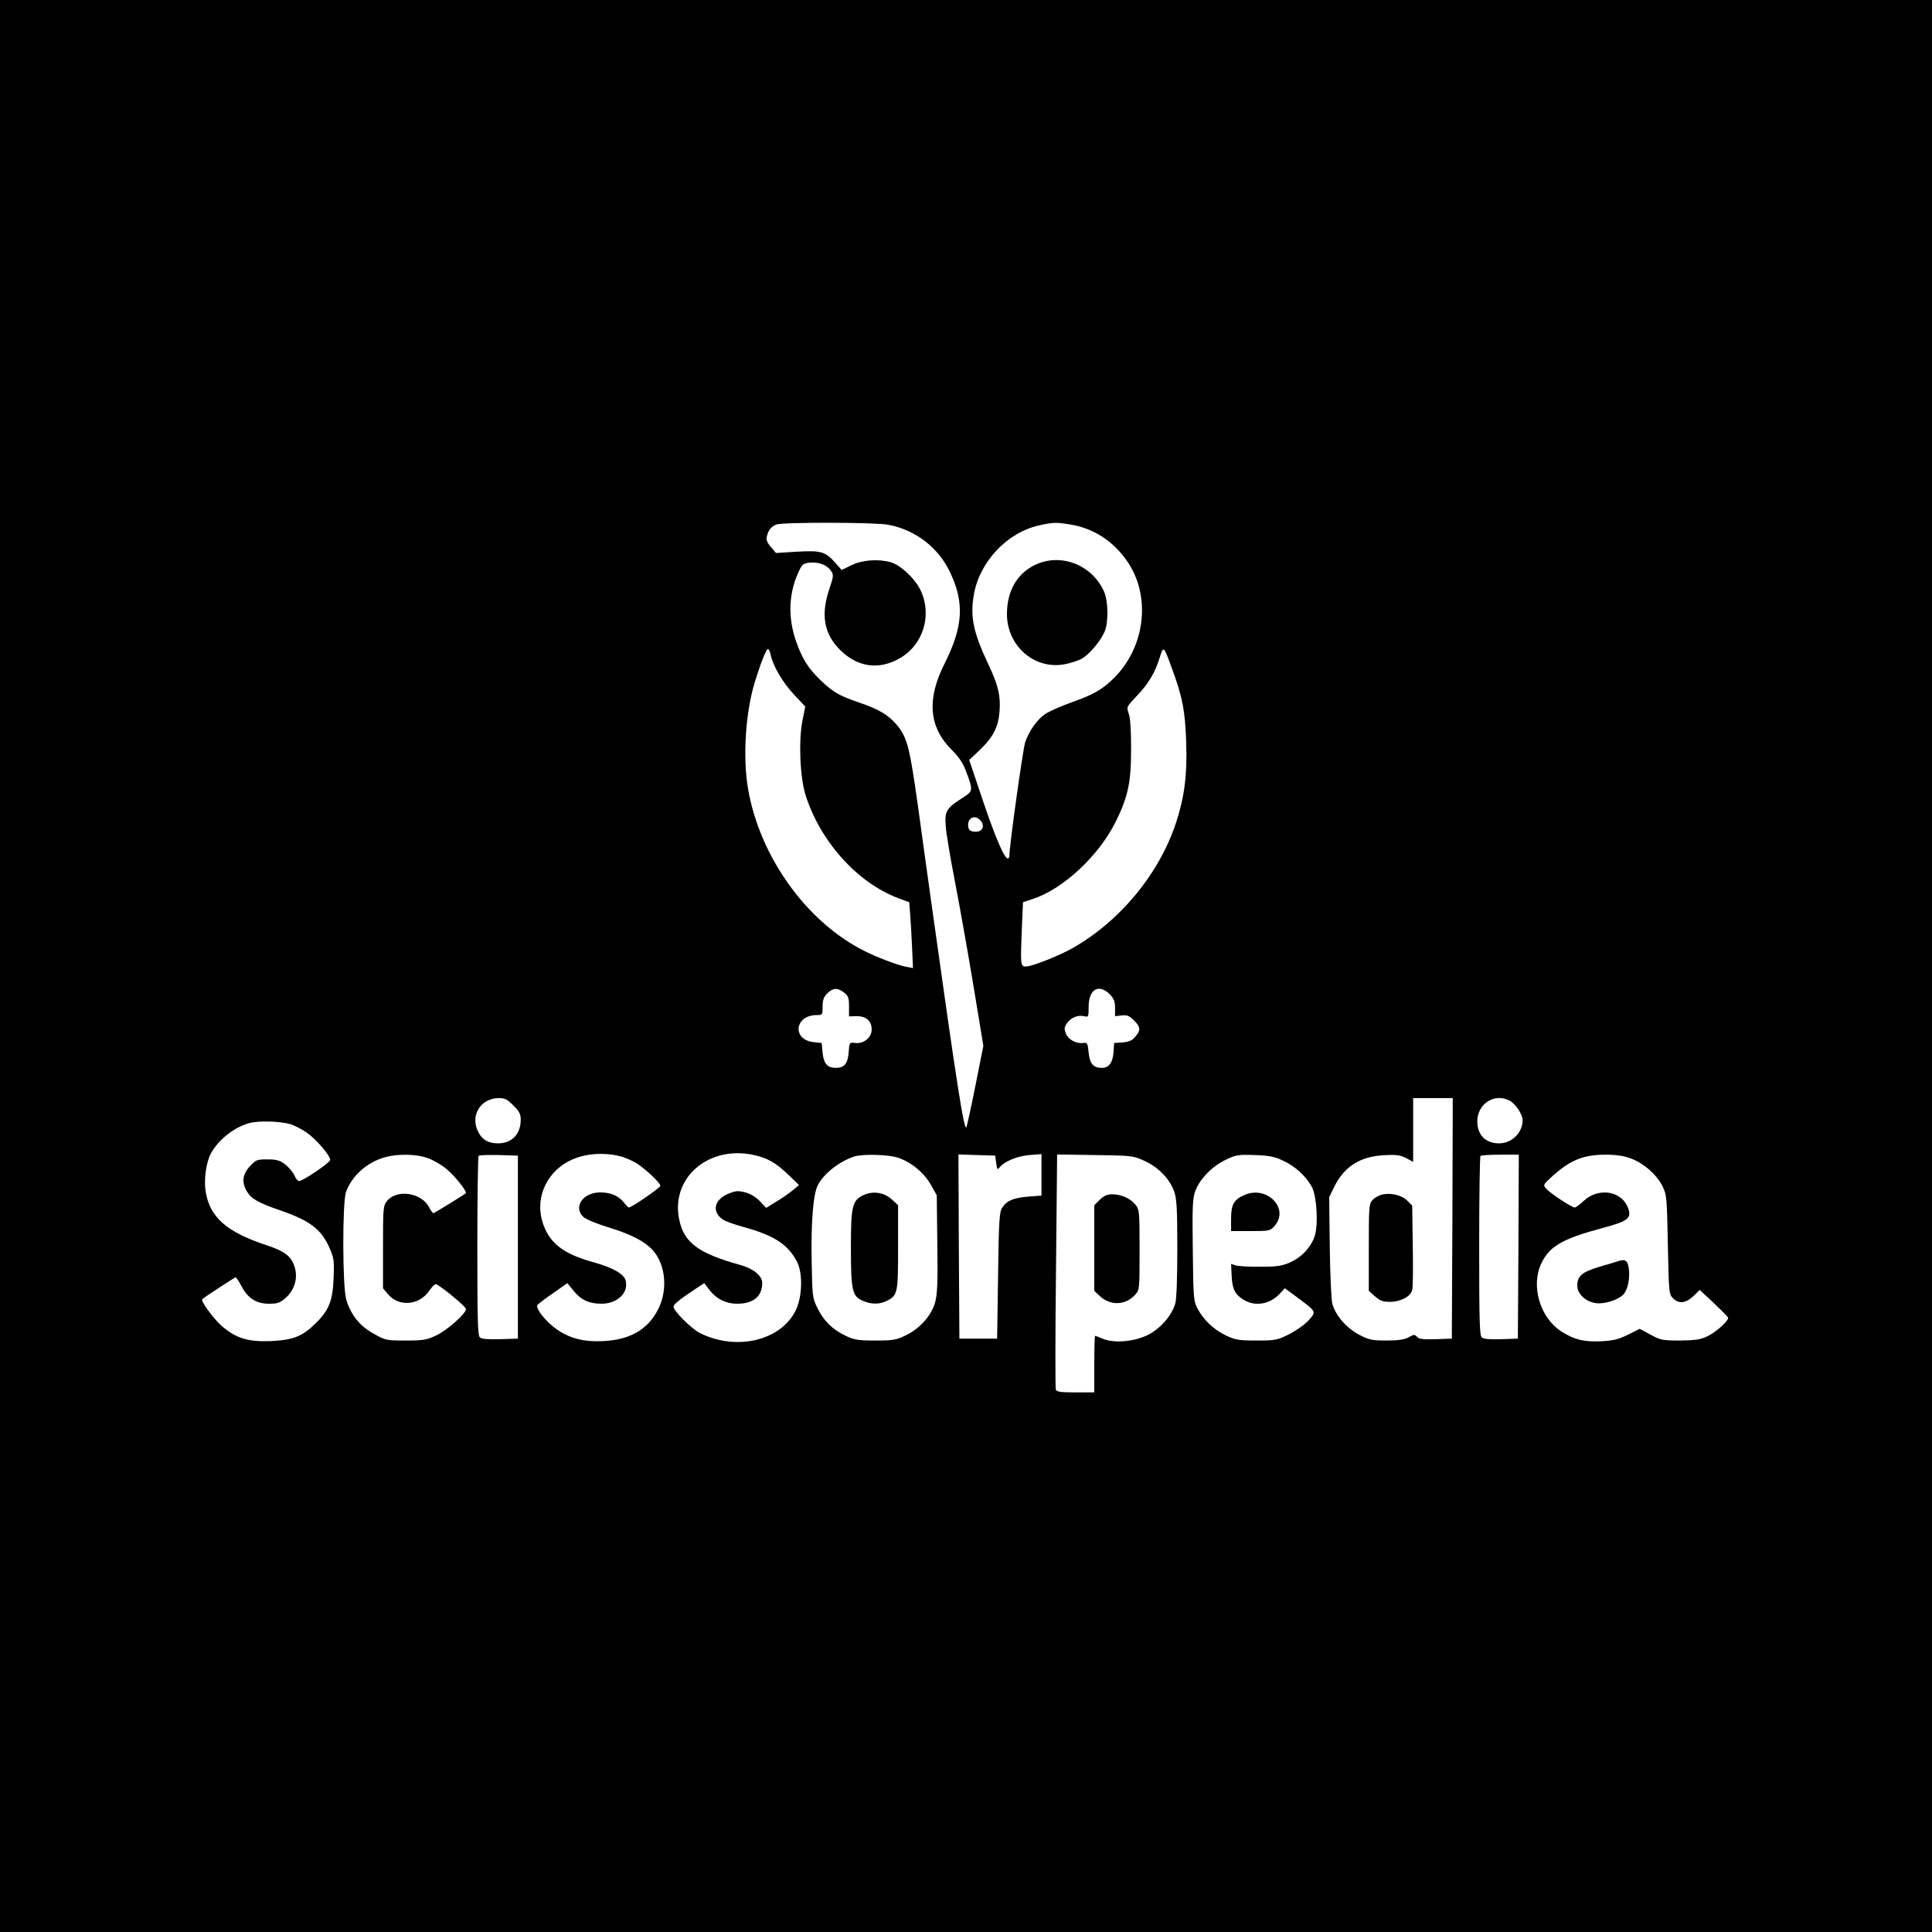 <?xml version="1.0" standalone="no"?>
<!DOCTYPE svg PUBLIC "-//W3C//DTD SVG 20010904//EN"
 "http://www.w3.org/TR/2001/REC-SVG-20010904/DTD/svg10.dtd">
<svg version="1.0" xmlns="http://www.w3.org/2000/svg"
 width="1024pt" height="1024pt" viewBox="0 0 1024 1024"
 preserveAspectRatio="xMidYMid meet">

<g transform="translate(0,1024) scale(0.1,-0.1)"
fill="#000000" stroke="none">
<path d="M0 5120 l0 -5120 5120 0 5120 0 0 5120 0 5120 -5120 0 -5120 0 0
-5120z m4706 2339 c144 -26 267 -120 329 -251 78 -163 70 -289 -29 -486 -95
-189 -83 -336 39 -457 36 -36 59 -69 74 -110 40 -105 39 -108 -16 -143 -89
-57 -97 -71 -90 -154 3 -40 24 -165 46 -278 22 -113 66 -358 97 -544 l56 -339
-42 -211 c-23 -116 -45 -215 -48 -221 -12 -20 -50 220 -187 1200 -19 138 -51
365 -70 505 -43 306 -56 357 -106 421 -47 58 -99 90 -210 127 -99 34 -135 54
-198 115 -68 65 -99 115 -132 209 -45 130 -39 261 19 378 14 30 23 35 56 38
48 4 90 -13 111 -44 14 -22 13 -29 -10 -98 -46 -136 -27 -238 60 -323 92 -90
204 -105 314 -42 127 73 174 234 107 367 -30 59 -105 128 -155 142 -68 19
-152 12 -209 -16 l-51 -25 -32 36 c-54 62 -77 68 -204 61 l-112 -7 -27 32
c-21 24 -26 38 -21 58 8 32 23 51 50 61 30 13 522 12 591 -1z m967 1 c118 -19
219 -82 293 -183 137 -185 109 -462 -63 -632 -62 -61 -106 -86 -227 -129 -54
-19 -116 -47 -137 -61 -43 -30 -84 -88 -105 -148 -12 -35 -84 -549 -84 -602 0
-8 -4 -15 -8 -15 -19 0 -64 105 -133 308 l-72 214 56 53 c72 69 99 122 105
207 6 82 -8 138 -60 248 -80 169 -97 254 -76 370 31 175 178 329 348 366 70
16 92 16 163 4z m539 -764 c56 -153 69 -221 75 -388 6 -172 -8 -287 -53 -426
-89 -273 -299 -527 -554 -670 -69 -38 -199 -90 -236 -94 -36 -4 -36 0 -28 199
l6 141 51 17 c161 52 350 228 440 409 66 133 82 209 82 386 0 99 -4 167 -13
189 -12 34 -11 35 41 90 63 66 99 125 123 204 21 67 21 66 66 -57z m-2127 72
c13 -60 64 -146 124 -210 l59 -63 -15 -75 c-21 -107 -13 -302 17 -395 78 -246
275 -464 490 -545 l59 -22 5 -61 c3 -34 7 -113 10 -175 l5 -113 -37 7 c-41 7
-162 53 -225 86 -304 154 -550 498 -612 856 -29 167 -14 405 36 568 33 106 60
174 69 174 5 0 12 -15 15 -32z m1109 -874 c31 -30 13 -67 -30 -62 -21 2 -30 9
-32 26 -7 44 32 67 62 36z m-720 -915 c22 -17 26 -28 26 -73 l0 -53 39 1 c51
1 81 -25 81 -70 0 -43 -41 -77 -86 -72 -32 4 -32 4 -36 -51 -5 -59 -23 -81
-68 -81 -44 0 -64 22 -70 80 l-5 52 -39 4 c-119 10 -107 144 14 144 29 0 30 1
30 45 0 35 6 52 25 70 30 30 54 31 89 4z m1407 -8 c23 -24 29 -38 29 -73 l0
-44 35 4 c28 3 40 -1 65 -26 36 -36 37 -52 7 -87 -16 -20 -33 -27 -67 -30
l-45 -3 -3 -48 c-4 -56 -24 -84 -62 -84 -45 0 -64 22 -70 81 -5 50 -7 54 -29
51 -36 -5 -78 17 -91 49 -10 24 -10 33 4 54 20 31 59 47 92 39 23 -6 24 -4 24
50 0 92 53 124 111 67z m-3160 -590 c31 -31 39 -46 39 -75 0 -77 -47 -126
-120 -126 -52 0 -83 18 -105 60 -45 86 11 179 109 180 32 0 45 -7 77 -39z
m4977 -598 l-3 -638 -86 -3 c-67 -2 -89 1 -98 12 -12 14 -17 14 -45 -2 -22
-12 -55 -17 -117 -17 -75 0 -92 3 -144 30 -66 34 -125 101 -143 163 -6 21 -12
154 -14 302 l-3 265 28 57 c52 105 137 159 262 165 65 4 87 1 118 -15 l37 -20
0 169 0 169 105 0 105 0 -2 -637z m302 624 c32 -16 70 -73 70 -104 0 -67 -57
-123 -125 -123 -71 0 -115 45 -115 116 0 93 90 152 170 111z m-6458 -126 c20
-7 58 -26 85 -45 48 -33 123 -120 123 -144 0 -14 -145 -112 -165 -112 -7 0
-18 14 -25 31 -7 16 -29 42 -48 57 -29 22 -46 27 -94 27 -56 0 -62 -2 -94 -37
-40 -44 -44 -86 -14 -135 22 -37 61 -59 175 -98 158 -55 216 -99 260 -196 25
-57 27 -69 23 -163 -4 -120 -25 -171 -95 -240 -70 -69 -120 -89 -238 -94 -123
-5 -188 16 -264 84 -43 39 -109 130 -99 138 14 13 173 116 177 116 3 0 17 -21
31 -47 34 -65 79 -93 146 -93 45 0 59 5 88 31 54 47 70 122 39 186 -20 42 -55
65 -143 94 -210 70 -298 147 -320 284 -10 62 2 150 26 198 39 74 122 141 204
164 50 14 164 11 222 -6z m1758 -173 c19 -6 51 -20 70 -31 46 -28 130 -106
130 -122 0 -10 -152 -115 -167 -115 -3 0 -14 11 -25 25 -29 37 -70 55 -127 55
-91 0 -145 -78 -89 -130 13 -12 68 -35 123 -52 114 -35 178 -65 225 -105 84
-70 106 -218 49 -331 -53 -107 -148 -163 -290 -170 -103 -5 -173 12 -245 60
-59 40 -119 115 -105 132 5 6 43 35 84 63 l74 52 33 -40 c39 -49 82 -69 148
-69 84 0 145 58 128 123 -8 35 -70 69 -171 97 -164 45 -238 105 -271 218 -39
132 31 273 163 328 77 33 178 37 263 12z m692 11 c75 -16 121 -42 186 -105
l57 -55 -35 -29 c-19 -16 -58 -43 -87 -60 l-52 -32 -33 35 c-21 22 -50 40 -78
47 -38 10 -50 9 -90 -7 -76 -32 -89 -97 -27 -138 14 -9 63 -26 110 -39 160
-44 232 -91 280 -181 32 -58 30 -180 -2 -253 -75 -166 -315 -226 -512 -127
-46 24 -139 117 -139 139 0 13 31 38 114 93 l49 32 24 -32 c37 -50 89 -77 151
-77 85 0 132 39 132 110 0 38 -46 76 -118 96 -221 61 -297 118 -322 240 -46
220 153 393 392 343z m-1720 -19 c29 -11 73 -37 98 -59 44 -37 107 -118 99
-125 -14 -12 -167 -106 -172 -106 -4 0 -13 13 -22 30 -41 80 -173 99 -225 33
-19 -24 -20 -39 -20 -244 l0 -217 26 -31 c58 -70 168 -60 221 20 15 22 30 36
37 32 43 -25 156 -120 156 -131 0 -24 -100 -113 -158 -140 -50 -24 -69 -27
-162 -27 -102 0 -107 1 -169 36 -74 40 -122 100 -146 182 -20 69 -21 513 -1
570 29 79 101 148 189 178 72 25 182 25 249 -1z m473 -470 l0 -485 -94 -3
c-60 -2 -98 1 -107 9 -12 9 -14 91 -14 484 0 259 3 475 7 479 4 4 52 5 107 4
l101 -3 0 -485z m2011 475 c69 -21 141 -79 178 -145 l31 -55 3 -258 c3 -209 0
-268 -12 -311 -20 -69 -80 -137 -154 -173 -51 -25 -67 -28 -162 -28 -92 0
-112 3 -160 26 -69 33 -115 79 -149 149 -25 52 -26 64 -29 245 -4 208 8 357
33 404 32 62 116 127 195 152 43 13 174 10 226 -6z m524 -29 c5 -36 6 -38 19
-22 26 31 94 59 158 64 l63 5 0 -110 0 -110 -67 -5 c-79 -6 -116 -21 -140 -57
-16 -23 -19 -63 -23 -361 l-5 -335 -100 0 -100 0 -3 488 -2 488 97 -3 98 -3 5
-39z m788 10 c74 -34 133 -96 156 -163 13 -38 16 -96 16 -301 0 -160 -4 -269
-11 -292 -19 -63 -78 -131 -142 -164 -72 -37 -181 -47 -241 -22 -21 9 -40 16
-42 16 -2 0 -4 -67 -4 -150 l0 -150 -99 0 c-80 0 -100 3 -105 15 -3 9 -3 293
1 631 l6 615 201 -3 c198 -3 202 -3 264 -32z m733 2 c66 -30 126 -87 154 -143
24 -50 32 -188 15 -250 -17 -61 -69 -118 -132 -146 -44 -19 -70 -23 -158 -23
-58 -1 -116 3 -130 7 l-25 8 3 -63 c3 -70 18 -100 65 -128 59 -36 137 -23 188
31 l29 31 69 -51 c99 -74 99 -72 56 -120 -21 -23 -67 -55 -103 -73 -62 -31
-73 -33 -172 -33 -92 0 -112 3 -161 26 -65 31 -119 82 -151 142 -22 40 -23 54
-26 311 -3 236 -1 276 14 315 24 63 88 129 159 163 55 27 67 29 155 26 78 -3
105 -8 151 -30z m1247 -455 l-3 -488 -88 -3 c-57 -2 -94 1 -103 9 -12 9 -14
91 -14 484 0 259 3 475 7 478 3 4 51 7 105 7 l98 0 -2 -487z m596 467 c69 -26
138 -87 168 -148 22 -45 23 -60 28 -309 5 -252 6 -263 27 -284 31 -31 68 -27
108 11 l34 33 73 -68 c40 -38 75 -73 77 -78 6 -15 -60 -75 -108 -99 -38 -18
-63 -22 -146 -23 -93 0 -104 2 -157 31 l-57 31 -62 -31 c-51 -25 -79 -32 -143
-35 -91 -4 -141 8 -209 51 -115 73 -165 243 -107 363 43 90 111 129 323 186
139 37 158 53 134 112 -37 87 -157 103 -233 32 -20 -19 -42 -35 -48 -35 -15 0
-128 74 -150 99 -18 20 -17 21 20 56 101 94 170 124 291 125 59 0 98 -6 137
-20z"/>
<path d="M5482 7244 c-92 -46 -144 -137 -145 -255 -2 -170 143 -299 304 -270
33 6 76 20 95 31 42 26 98 94 119 143 21 51 19 162 -4 213 -65 143 -233 206
-369 138z"/>
<path d="M7324 3908 c-17 -4 -39 -17 -50 -29 -18 -20 -19 -38 -19 -251 l0
-230 33 -29 c26 -23 41 -29 80 -29 55 0 109 28 117 63 4 12 5 118 3 235 l-3
212 -26 26 c-30 30 -89 44 -135 32z"/>
<path d="M4573 3904 c-56 -28 -63 -58 -63 -278 0 -227 7 -257 64 -281 45 -19
89 -19 126 0 58 30 60 39 60 283 l0 224 -30 28 c-44 41 -103 50 -157 24z"/>
<path d="M5829 3881 l-29 -29 0 -227 0 -227 30 -28 c55 -51 134 -49 185 6 25
27 25 28 25 239 0 203 -1 214 -22 240 -26 33 -75 55 -123 55 -27 0 -44 -8 -66
-29z"/>
<path d="M6595 3906 c-55 -24 -70 -51 -70 -125 l0 -66 103 0 c101 0 104 1 128
28 80 93 -42 216 -161 163z"/>
<path d="M8575 3555 c-5 -2 -49 -15 -97 -29 -95 -29 -118 -49 -118 -101 0 -43
45 -85 99 -92 47 -6 118 17 146 47 23 25 35 86 28 137 -6 43 -19 51 -58 38z"/>
</g>
</svg>

